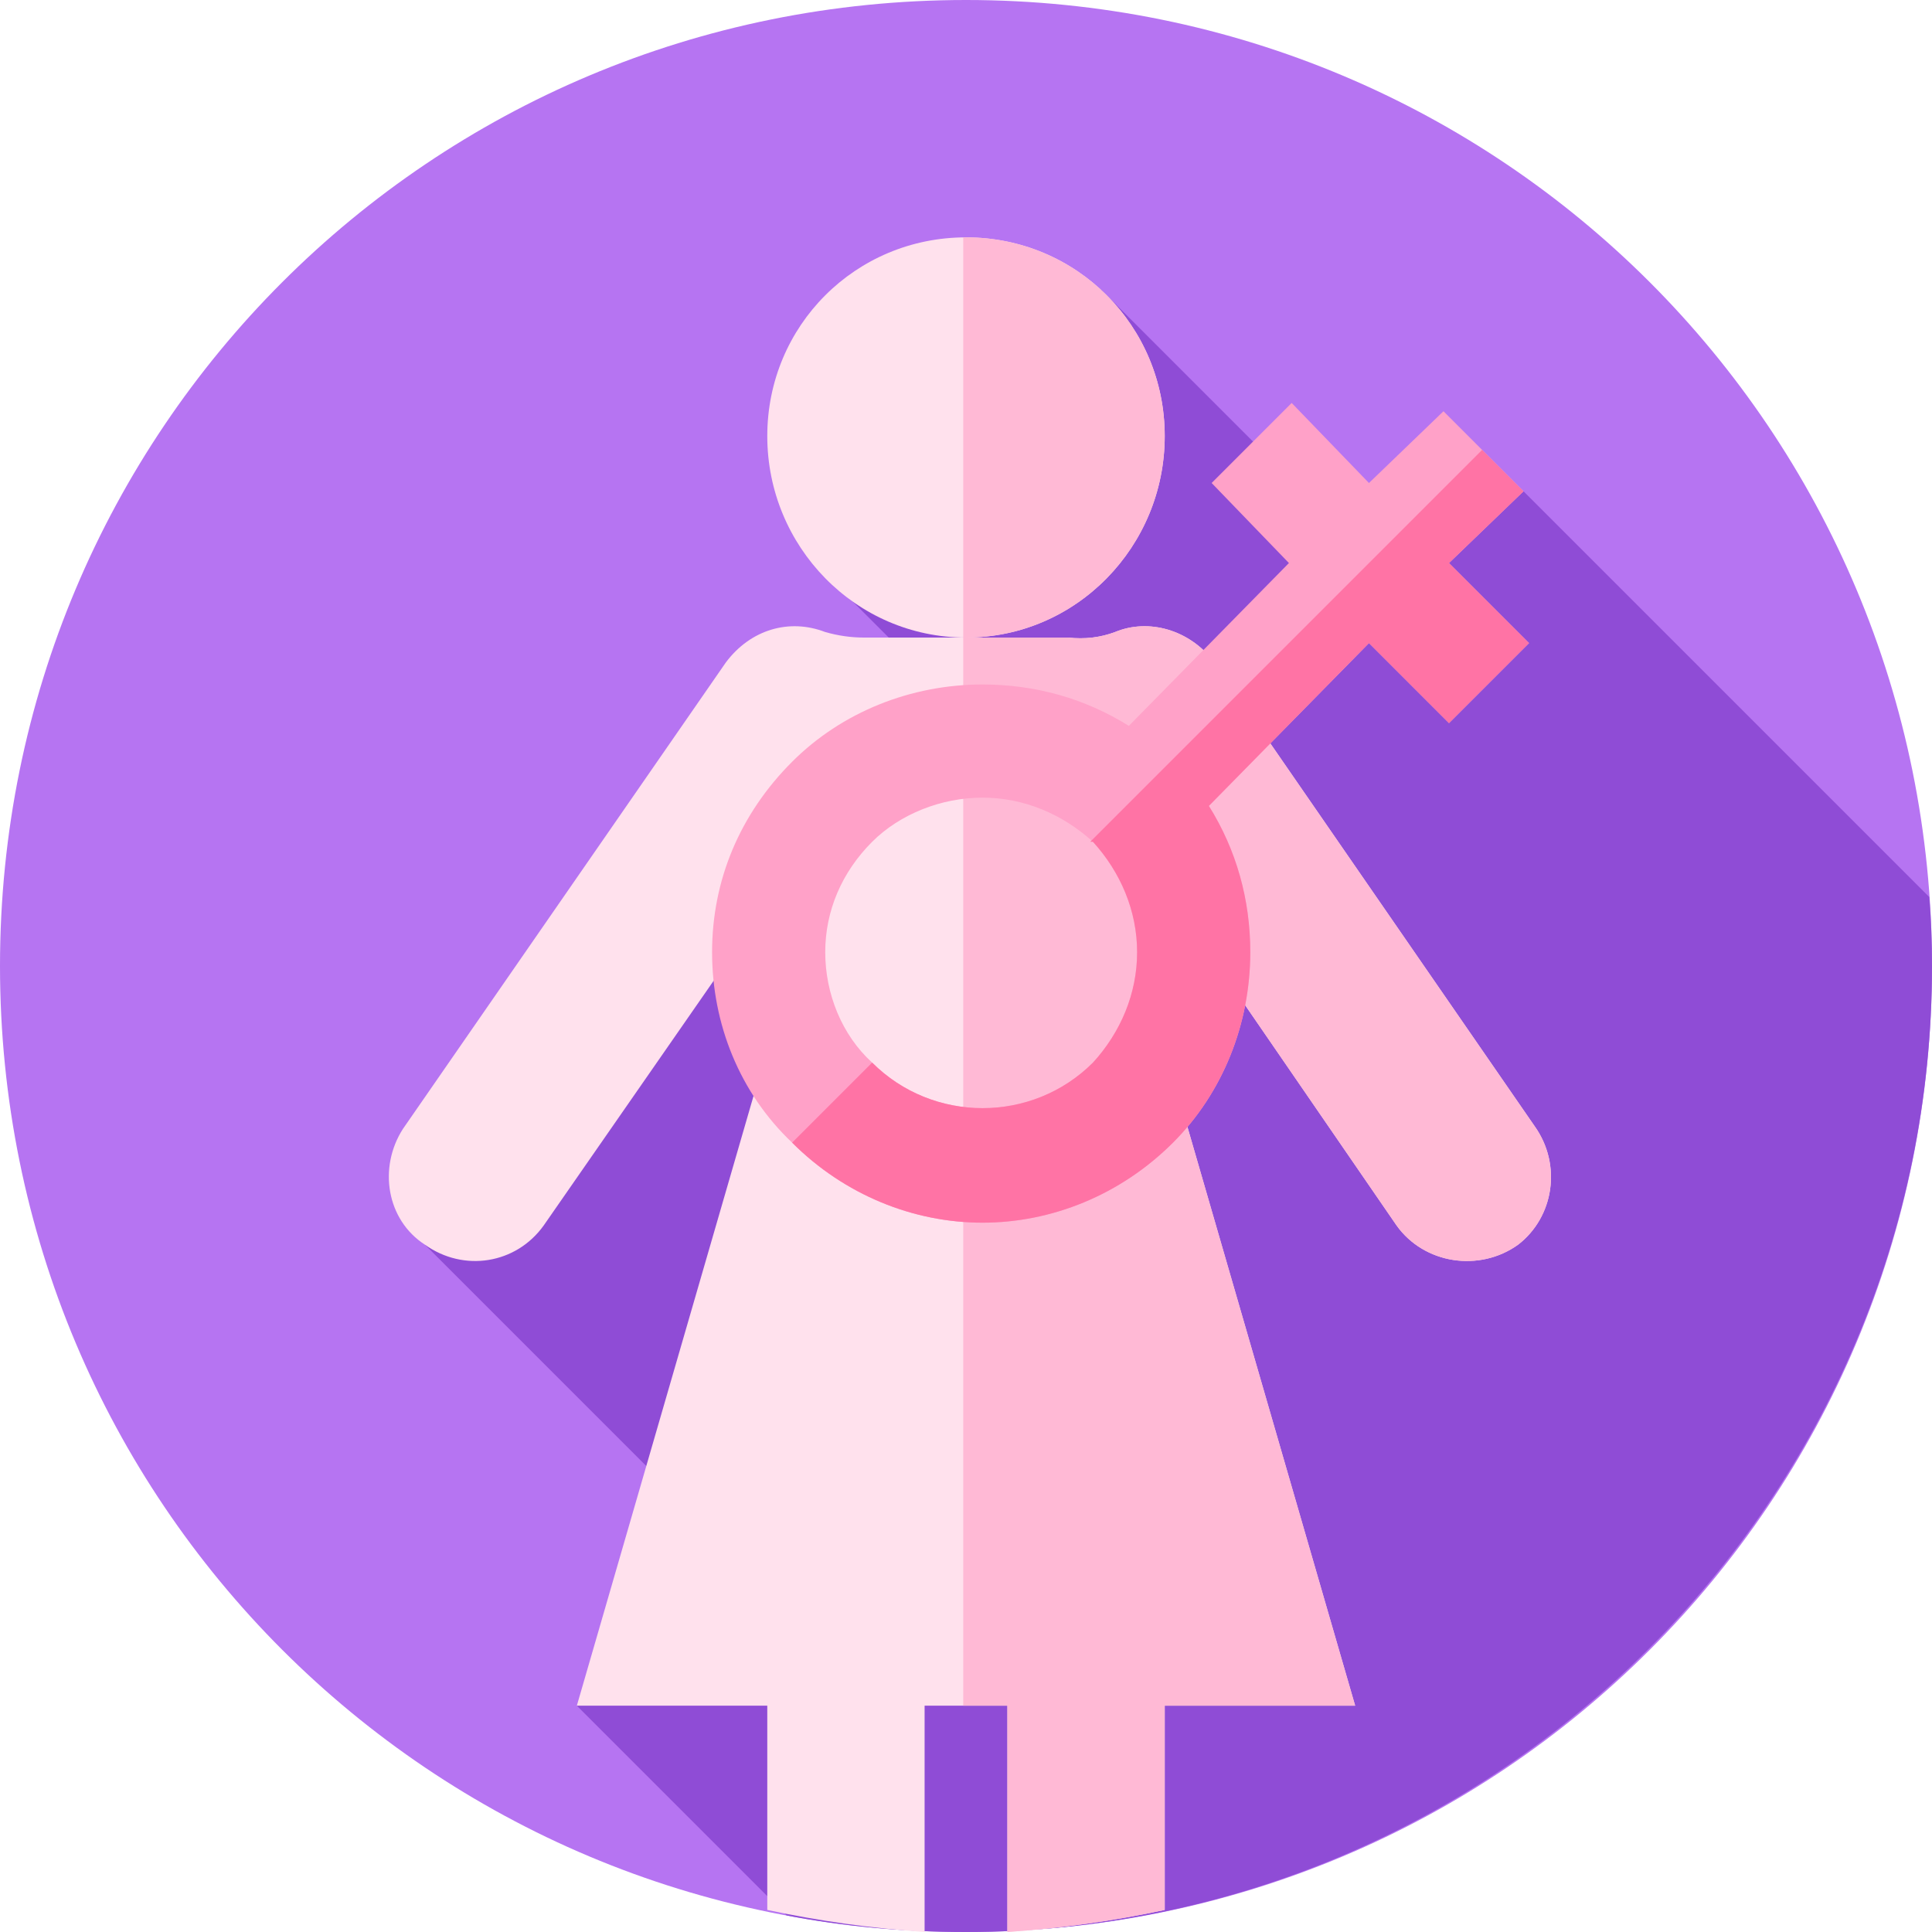 <svg version="1.2" xmlns="http://www.w3.org/2000/svg" viewBox="0 0 70 70" width="70" height="70"><style>.a{fill:#b674f2}.b{fill:#8f4cd6}.c{fill:#ffe1ed}.d{fill:#ffb9d5}.e{fill:#ffa1c8}.f{fill:#ff73a5}</style><path fill-rule="evenodd" class="a" d="m35 70c-19.4 0-35-15.6-35-35 0-19.4 15.6-35 35-35 19.4 0 35 15.6 35 35 0 19.4-15.6 35-35 35z"/><path class="b" d="m70 35q0-1.3-0.1-2.5l-14.7-14.7-4.6 3.4-10.7-10.7-9 11.3 2.2 2.2-17.7 21.1 12.1 12.1-6.6 4.6 7.6 7.6q3.1 0.6 6.5 0.6c19.3 0 35-15.7 35-35z"/><path fill-rule="evenodd" class="c" d="m35 23.1c-4 0-7.2-3.3-7.2-7.3 0-4 3.2-7.2 7.2-7.2 4 0 7.2 3.2 7.2 7.2 0 4-3.2 7.3-7.2 7.3z"/><path class="d" d="m35 8.6q0 0-0.1 0v14.5q0.1 0 0.1 0c4 0 7.2-3.3 7.2-7.3 0-4-3.2-7.2-7.2-7.2z"/><path class="c" d="m44 24c-0.9-1.2-2.4-1.6-3.6-1.1q-0.8 0.3-1.7 0.2 0 0-0.1 0h-7.2q-0.1 0-0.1 0-0.7 0-1.4-0.2c-1.3-0.5-2.7-0.1-3.6 1.1l-11.7 16.9c-0.9 1.4-0.6 3.3 0.8 4.2 1.4 1 3.3 0.7 4.3-0.7l7.5-10.8 0.8 3.7-7.1 24.5h6.9v7.4q2.8 0.6 5.7 0.8v-8.2h3v8.2q2.9-0.2 5.7-0.8v-7.4h6.9l-7.1-24.5 0.9-4.1 7.7 11.2c1 1.4 3 1.7 4.4 0.7 1.3-1 1.6-2.9 0.6-4.3z"/><path class="d" d="m55.6 40.8l-11.6-16.8c-0.9-1.2-2.4-1.6-3.6-1.1q-0.8 0.3-1.7 0.2 0 0-0.1 0h-3.7v38.7h1.6v8.2q2.9-0.2 5.7-0.8v-7.4h6.9l-7.1-24.5 0.9-4.1 7.7 11.2c1 1.4 3 1.7 4.4 0.7 1.3-1 1.6-2.9 0.6-4.3z"/><path class="e" d="m52.5 26.2l2.9-2.9-2.9-2.9 2.7-2.6-2.9-2.9-2.7 2.6-2.8-2.9-2.9 2.9 2.8 2.9-5.8 5.9c-1.6-1-3.4-1.5-5.3-1.5-2.6 0-5.1 1-6.9 2.8-1.9 1.9-2.9 4.3-2.9 6.9 0 2.6 1 5.1 2.9 6.9 1.9 1.9 4.4 2.9 6.9 2.9 2.5 0 5-1 6.9-2.9 1.8-1.8 2.8-4.3 2.8-6.9 0-1.9-0.5-3.7-1.5-5.3l5.8-5.9zm-12.9 12.3c-2.2 2.2-5.8 2.2-8 0-1.1-1-1.7-2.5-1.7-4 0-1.5 0.6-2.9 1.7-4 1-1 2.5-1.6 4-1.6 1.5 0 2.9 0.6 4 1.6 1 1.1 1.6 2.5 1.6 4 0 1.5-0.6 3-1.6 4z"/><path class="f" d="m52.5 26.2l2.9-2.9-2.9-2.9 2.7-2.6-1.5-1.5-14.2 14.2q0.1 0 0.1 0c1 1.1 1.6 2.5 1.6 4 0 1.5-0.6 2.9-1.6 4-2.2 2.2-5.8 2.2-8 0q0 0 0 0l-2.9 2.9q0 0 0 0c1.9 1.9 4.4 2.9 6.9 2.9 2.5 0 5-1 6.9-2.9 1.8-1.8 2.8-4.3 2.8-6.9 0-1.9-0.5-3.7-1.5-5.3l5.8-5.9z"/></svg>